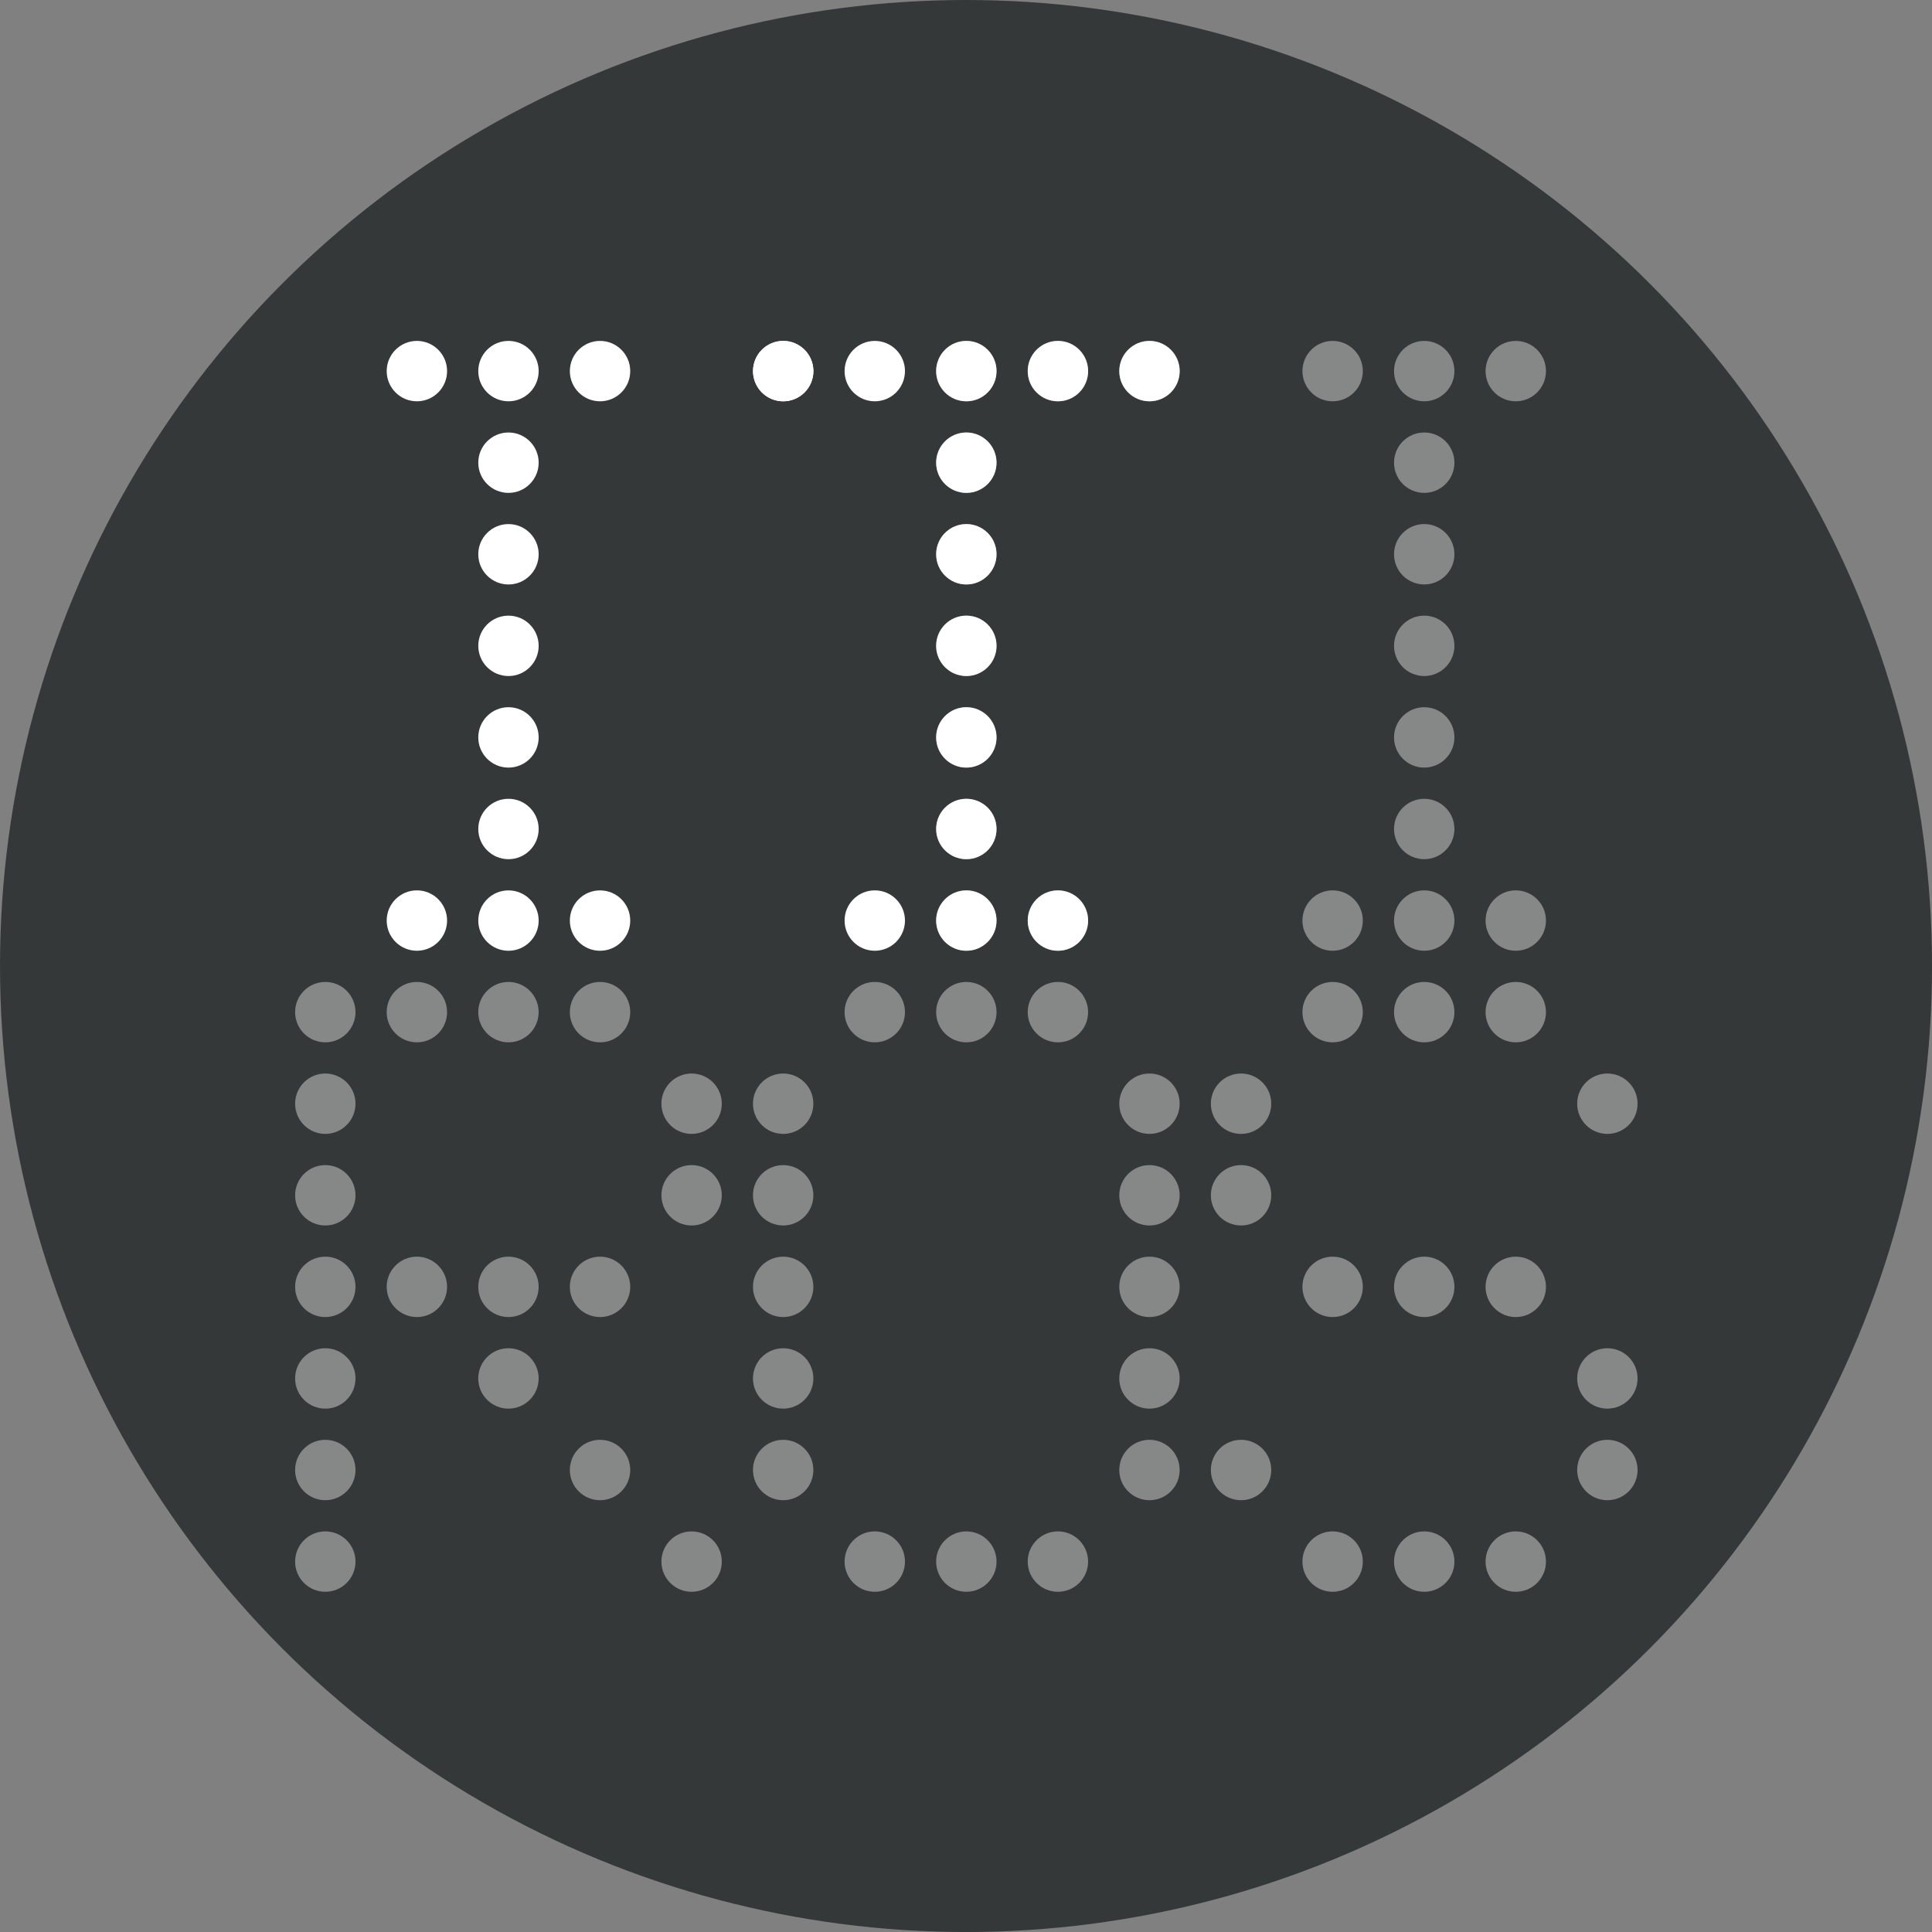 <?xml version="1.0" encoding="UTF-8"?>
<svg id="main" width="256" height="256" version="1.1" viewBox="0 0 67.733 67.733" xmlns="http://www.w3.org/2000/svg" xmlns:xlink="http://www.w3.org/1999/xlink">
 <rect x="0" y="0" width="67.733" height="67.733" fill="#808080" stroke="none"/>
 <circle id="bg" cx="33.867" cy="33.867" r="33.867" fill="#353839"/>
 <g id="icon" transform="matrix(.723 0 0 .723 9.099 9.099)">
  <circle id="b" cx="52.035" cy="5.41" r="1.464" fill="#fff" fill-opacity=".4"/>
  <circle id="a" cx="7.63" cy="5.41" r="1.464" fill="#fff"/>
  <use id="use117" transform="translate(4.441)" xlink:href="#b"/>
  <use id="use118" transform="translate(8.88)" xlink:href="#b"/>
  <use id="use120" transform="translate(4.441 4.441)" xlink:href="#b"/>
  <use id="use121" transform="translate(4.441 8.881)" xlink:href="#b"/>
  <use id="use122" transform="translate(4.441 13.322)" xlink:href="#b"/>
  <use id="use123" transform="translate(4.441 17.762)" xlink:href="#b"/>
  <use id="use124" transform="translate(4.441 22.203)" xlink:href="#b"/>
  <use id="use125" transform="translate(4.441 26.643)" xlink:href="#b"/>
  <use id="use126" transform="translate(8.88 26.643)" xlink:href="#b"/>
  <use id="use127" transform="translate(-4.9941e-4,26.643)" xlink:href="#b"/>
  <use id="use129" transform="translate(-8.882)" xlink:href="#b"/>
  <use id="use130" transform="translate(-48.846,31.084)" xlink:href="#b"/>
  <use id="use131" transform="translate(-44.405 31.084)" xlink:href="#b"/>
  <use id="use132" transform="translate(-48.846,35.524)" xlink:href="#b"/>
  <use id="use133" transform="translate(-48.846,39.965)" xlink:href="#b"/>
  <use id="use134" transform="translate(-48.846,44.405)" xlink:href="#b"/>
  <use id="use135" transform="translate(-48.846,48.846)" xlink:href="#b"/>
  <use id="use136" transform="translate(-48.846,53.286)" xlink:href="#b"/>
  <use id="use137" transform="translate(-48.846,57.727)" xlink:href="#b"/>
  <use id="use138" transform="translate(-44.405 44.405)" xlink:href="#b"/>
  <use id="use139" transform="translate(-39.965,44.405)" xlink:href="#b"/>
  <use id="use140" transform="translate(-35.524 44.405)" xlink:href="#b"/>
  <use id="use141" transform="translate(-39.965,48.846)" xlink:href="#b"/>
  <use id="use142" transform="translate(-35.524 53.286)" xlink:href="#b"/>
  <use id="use143" transform="translate(-31.084 57.727)" xlink:href="#b"/>
  <use id="use144" transform="translate(-31.084 35.524)" xlink:href="#b"/>
  <use id="use145" transform="translate(-31.084 39.965)" xlink:href="#b"/>
  <use id="use146" transform="translate(-39.965,31.084)" xlink:href="#b"/>
  <use id="use147" transform="translate(-35.524 31.084)" xlink:href="#b"/>
  <use id="use148" transform="translate(-26.644 35.524)" xlink:href="#b"/>
  <use id="use149" transform="translate(-26.644 39.965)" xlink:href="#b"/>
  <use id="use150" transform="translate(-26.644 44.405)" xlink:href="#b"/>
  <use id="use151" transform="translate(-26.644 48.846)" xlink:href="#b"/>
  <use id="use152" transform="translate(-26.644 53.286)" xlink:href="#b"/>
  <use id="use153" transform="translate(-8.882 35.524)" xlink:href="#b"/>
  <use id="use154" transform="translate(-8.882 39.965)" xlink:href="#b"/>
  <use id="use155" transform="translate(-8.882 44.405)" xlink:href="#b"/>
  <use id="use156" transform="translate(-8.882 48.846)" xlink:href="#b"/>
  <use id="use157" transform="translate(-8.882 53.286)" xlink:href="#b"/>
  <use id="use158" transform="translate(-17.762 31.084)" xlink:href="#b"/>
  <use id="use159" transform="translate(-13.322 31.084)" xlink:href="#b"/>
  <use id="use160" transform="translate(-22.202 31.084)" xlink:href="#b"/>
  <use id="use161" transform="translate(-17.762 57.727)" xlink:href="#b"/>
  <use id="use162" transform="translate(-13.322 57.727)" xlink:href="#b"/>
  <use id="use163" transform="translate(-22.202 57.727)" xlink:href="#b"/>
  <use id="use164" transform="translate(4.441 57.727)" xlink:href="#b"/>
  <use id="use165" transform="translate(8.88 57.727)" xlink:href="#b"/>
  <use id="use166" transform="translate(-4.9941e-4,57.727)" xlink:href="#b"/>
  <use id="use167" transform="translate(4.441 44.405)" xlink:href="#b"/>
  <use id="use168" transform="translate(8.88 44.405)" xlink:href="#b"/>
  <use id="use169" transform="translate(-4.9941e-4,44.405)" xlink:href="#b"/>
  <use id="use170" transform="translate(4.441 31.084)" xlink:href="#b"/>
  <use id="use171" transform="translate(8.88 31.084)" xlink:href="#b"/>
  <use id="use172" transform="translate(-4.9941e-4,31.084)" xlink:href="#b"/>
  <use id="use173" transform="translate(-4.441 35.524)" xlink:href="#b"/>
  <use id="use174" transform="translate(-4.441 39.965)" xlink:href="#b"/>
  <use id="use175" transform="translate(13.322 48.846)" xlink:href="#b"/>
  <use id="use176" transform="translate(13.322 53.286)" xlink:href="#b"/>
  <use id="use177" transform="translate(13.322 35.524)" xlink:href="#b"/>
  <use id="use178" transform="translate(-4.441 53.286)" xlink:href="#b"/>
  <use id="use1" transform="translate(4.441)" xlink:href="#a"/>
  <use id="use2" transform="translate(8.881)" xlink:href="#a"/>
  <use id="use3" transform="translate(4.441 4.441)" xlink:href="#a"/>
  <use id="use4" transform="translate(4.441 8.882)" xlink:href="#a"/>
  <use id="use5" transform="translate(4.441 13.322)" xlink:href="#a"/>
  <use id="use6" transform="translate(4.441 17.762)" xlink:href="#a"/>
  <use id="use7" transform="translate(4.441 22.203)" xlink:href="#a"/>
  <use id="use8" transform="translate(4.441 26.644)" xlink:href="#a"/>
  <use id="use9" transform="translate(8.881 26.644)" xlink:href="#a"/>
  <use id="use10" transform="translate(-6.3434e-7 26.643)" xlink:href="#a"/>
  <use id="use11" transform="translate(-17.762)" xlink:href="#b"/>
  <use id="use12" transform="translate(-13.322)" xlink:href="#b"/>
  <use id="use13" transform="translate(-17.762 4.441)" xlink:href="#b"/>
  <use id="use14" transform="translate(-17.762 8.881)" xlink:href="#b"/>
  <use id="use15" transform="translate(-17.762 13.322)" xlink:href="#b"/>
  <use id="use16" transform="translate(-17.762 17.762)" xlink:href="#b"/>
  <use id="use17" transform="translate(-17.762 22.203)" xlink:href="#b"/>
  <use id="use18" transform="translate(-17.762 26.643)" xlink:href="#b"/>
  <use id="use19" transform="translate(-13.322,26.643)" xlink:href="#b"/>
  <use id="use20" transform="translate(26.643)" xlink:href="#a"/>
  <use id="use21" transform="translate(31.084)" xlink:href="#a"/>
  <use id="use22" transform="translate(26.643 4.441)" xlink:href="#a"/>
  <use id="use23" transform="translate(26.643 8.882)" xlink:href="#a"/>
  <use id="use24" transform="translate(26.643 13.322)" xlink:href="#a"/>
  <use id="use25" transform="translate(26.643 17.762)" xlink:href="#a"/>
  <use id="use26" transform="translate(26.643 22.203)" xlink:href="#a"/>
  <use id="use27" transform="translate(26.643 26.644)" xlink:href="#a"/>
  <use id="use28" transform="translate(31.084 26.644)" xlink:href="#a"/>
  <use id="use29" transform="translate(22.203 26.643)" xlink:href="#a"/>
  <use id="use30" transform="translate(17.763)" xlink:href="#a"/>
  <use id="use31" transform="translate(22.203)" xlink:href="#a"/>
  <use id="use32" transform="translate(35.524)" xlink:href="#a"/>
  <use id="use33" transform="translate(17.762)" xlink:href="#a"/>
 </g>
</svg>
